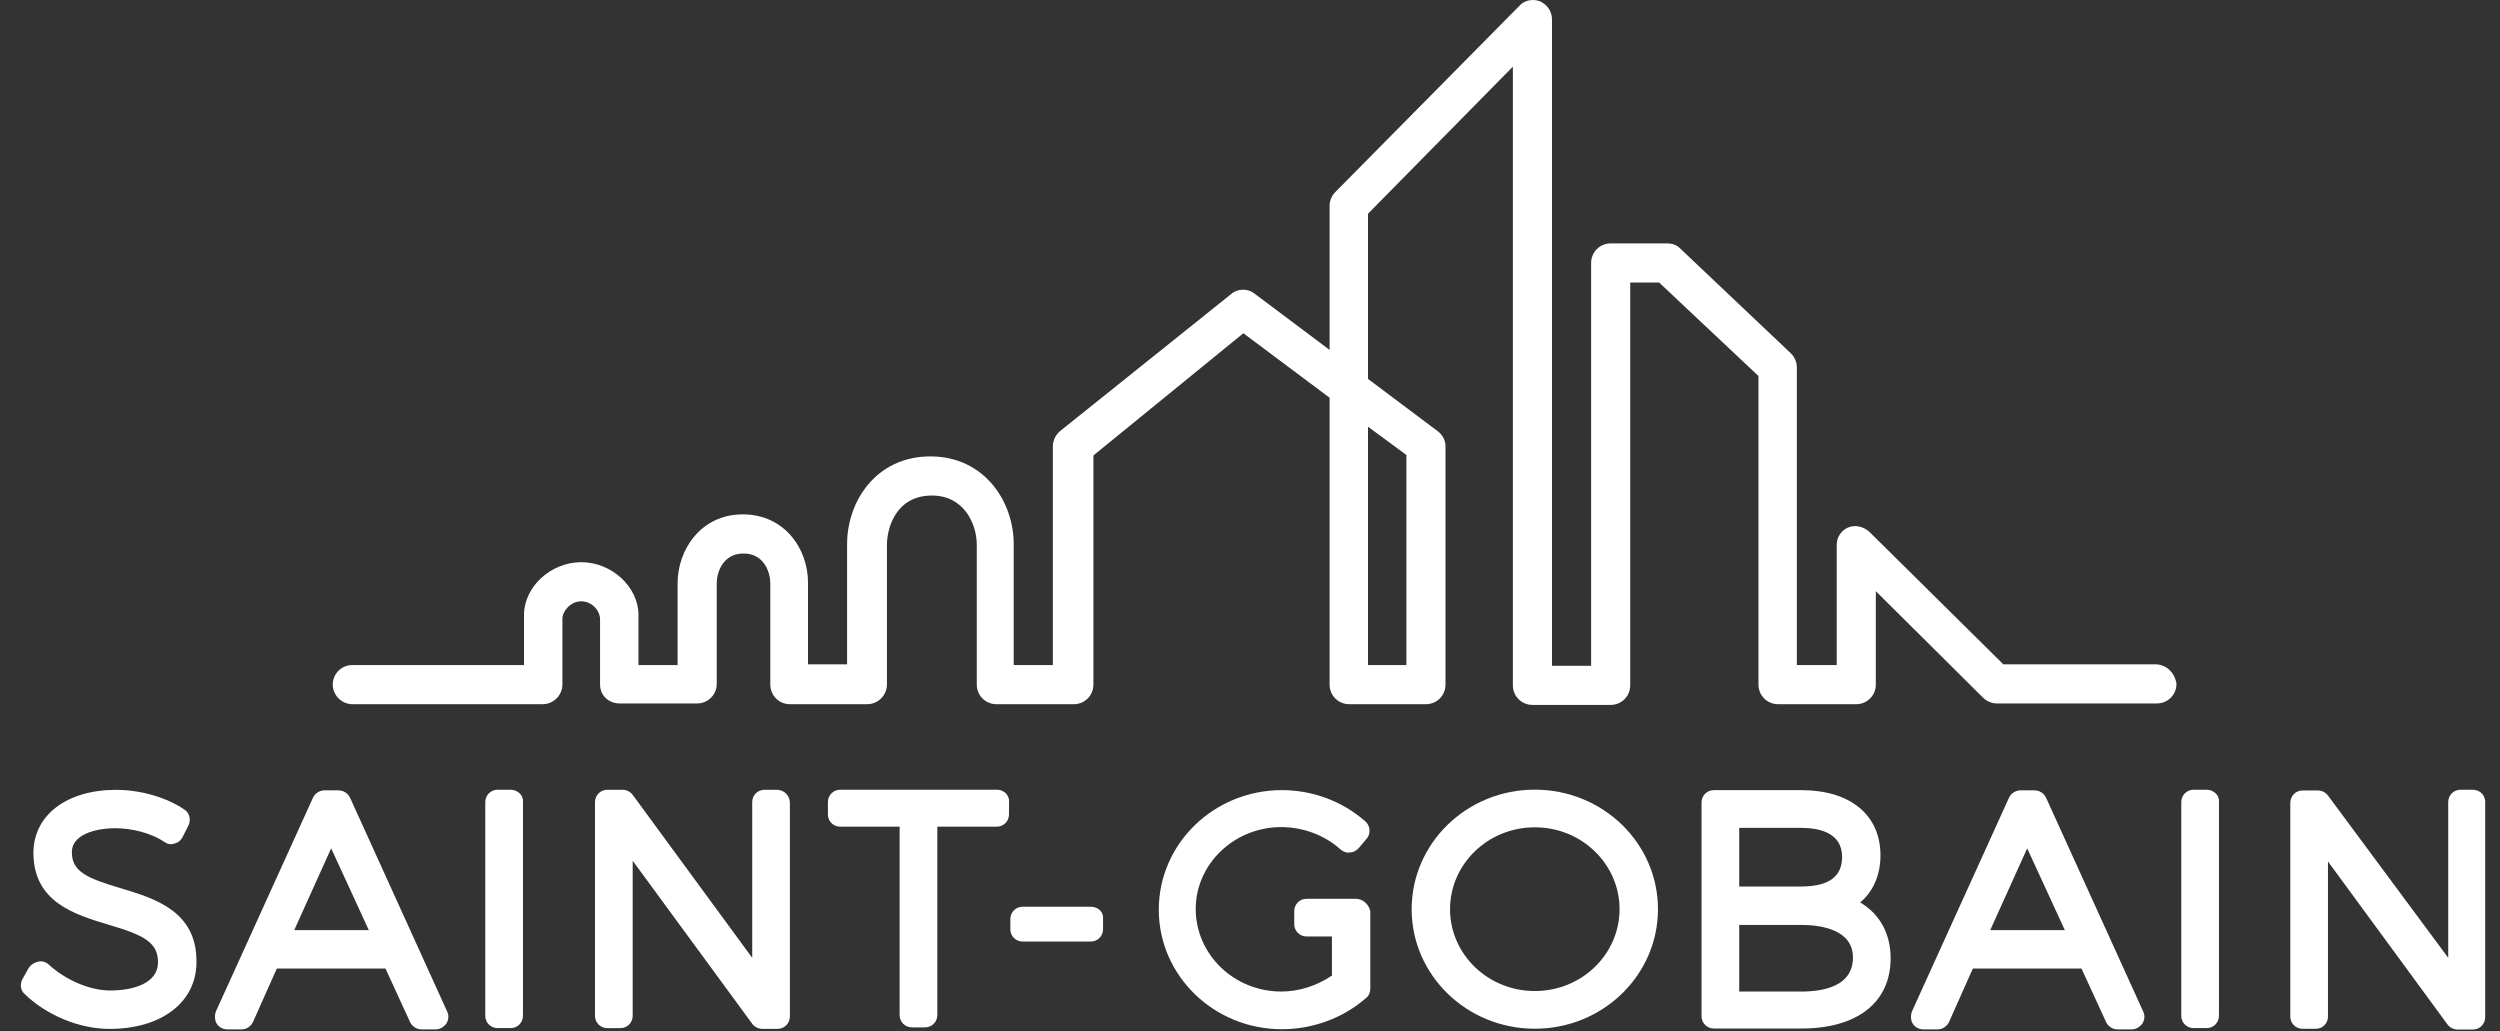 <svg width="80" height="33" viewBox="0 0 80 33" fill="none" xmlns="http://www.w3.org/2000/svg">
<rect x="0" y="0" width="80" height="33" fill="#333333" stroke="none"/>
<path d="M3.875 28.427C2.785 28.103 2.299 27.894 2.299 27.268C2.299 26.712 3.04 26.503 3.689 26.503C4.246 26.503 4.849 26.666 5.266 26.944C5.359 27.013 5.475 27.037 5.59 26.99C5.706 26.967 5.799 26.874 5.845 26.782L6.031 26.411C6.124 26.225 6.054 25.993 5.892 25.901C5.312 25.506 4.478 25.275 3.713 25.275C2.136 25.275 1.07 26.086 1.07 27.291C1.07 28.868 2.391 29.262 3.458 29.587C4.57 29.911 5.057 30.143 5.057 30.792C5.057 31.464 4.269 31.696 3.527 31.696C2.832 31.696 2.067 31.325 1.58 30.885C1.487 30.792 1.371 30.746 1.232 30.769C1.116 30.792 1 30.862 0.931 30.954L0.722 31.325C0.629 31.488 0.653 31.696 0.792 31.812C1.487 32.484 2.53 32.925 3.504 32.925C5.173 32.925 6.286 32.067 6.286 30.792C6.309 29.169 4.965 28.752 3.875 28.427Z" fill="white"/>
<path d="M11.2 25.523C11.13 25.384 10.991 25.291 10.829 25.291H10.388C10.226 25.291 10.087 25.384 10.017 25.523L6.911 32.362C6.865 32.478 6.865 32.64 6.934 32.756C7.004 32.872 7.143 32.941 7.282 32.941H7.722C7.885 32.941 8.024 32.849 8.093 32.71L8.858 30.994H12.336L13.124 32.71C13.193 32.849 13.332 32.941 13.495 32.941H13.935C14.074 32.941 14.19 32.872 14.283 32.756C14.352 32.64 14.376 32.501 14.306 32.362L11.2 25.523ZM9.415 29.765L10.597 27.146L11.802 29.765H9.415Z" fill="white"/>
<path d="M16.34 25.272H15.923C15.691 25.272 15.529 25.458 15.529 25.666V32.505C15.529 32.737 15.714 32.899 15.923 32.899H16.34C16.572 32.899 16.735 32.714 16.735 32.505V25.666C16.758 25.458 16.572 25.272 16.34 25.272Z" fill="white"/>
<path d="M24.859 25.273H24.465C24.233 25.273 24.071 25.458 24.071 25.667V30.651L20.246 25.435C20.176 25.342 20.06 25.273 19.921 25.273H19.434C19.203 25.273 19.04 25.458 19.04 25.667V32.506C19.04 32.737 19.226 32.9 19.434 32.9H19.852C20.084 32.9 20.246 32.714 20.246 32.506V27.544L24.071 32.761C24.14 32.853 24.256 32.923 24.395 32.923H24.882C25.114 32.923 25.276 32.737 25.276 32.529V25.69C25.276 25.458 25.091 25.273 24.859 25.273Z" fill="white"/>
<path d="M31.918 25.272H26.887C26.655 25.272 26.493 25.458 26.493 25.666V26.06C26.493 26.292 26.678 26.454 26.887 26.454H28.788V32.482C28.788 32.714 28.973 32.876 29.182 32.876H29.599C29.831 32.876 29.994 32.691 29.994 32.482V26.454H31.894C32.126 26.454 32.288 26.269 32.288 26.06V25.666C32.312 25.458 32.126 25.272 31.918 25.272Z" fill="white"/>
<path d="M34.904 29.016H32.725C32.493 29.016 32.331 29.202 32.331 29.41V29.735C32.331 29.967 32.516 30.129 32.725 30.129H34.904C35.136 30.129 35.298 29.943 35.298 29.735V29.41C35.321 29.178 35.136 29.016 34.904 29.016Z" fill="white"/>
<path d="M43.387 28.762H43.016H41.81C41.578 28.762 41.416 28.947 41.416 29.156V29.573C41.416 29.805 41.602 29.967 41.81 29.967H42.622V31.219C42.135 31.544 41.578 31.729 40.999 31.729C39.492 31.729 38.263 30.547 38.263 29.086C38.263 27.649 39.492 26.467 40.999 26.467C41.694 26.467 42.39 26.722 42.9 27.185C42.993 27.255 43.085 27.301 43.201 27.278C43.317 27.278 43.41 27.209 43.479 27.139L43.734 26.838C43.873 26.675 43.85 26.42 43.688 26.281C42.946 25.632 41.996 25.284 41.022 25.284C38.843 25.284 37.081 27 37.081 29.11C37.081 31.219 38.843 32.935 41.022 32.935C41.996 32.935 42.969 32.587 43.711 31.938C43.804 31.868 43.85 31.752 43.85 31.636V29.156C43.804 28.947 43.618 28.762 43.387 28.762Z" fill="white"/>
<path d="M49.114 25.269C46.935 25.269 45.173 26.984 45.173 29.094C45.173 31.203 46.935 32.919 49.114 32.919C51.293 32.919 53.055 31.203 53.055 29.094C53.055 26.984 51.293 25.269 49.114 25.269ZM49.114 31.713C47.607 31.713 46.401 30.531 46.401 29.094C46.401 27.657 47.607 26.474 49.114 26.474C50.621 26.474 51.826 27.657 51.826 29.094C51.826 30.531 50.621 31.713 49.114 31.713Z" fill="white"/>
<path d="M59.526 28.878C59.943 28.531 60.175 27.997 60.175 27.372C60.175 26.073 59.202 25.285 57.648 25.285H54.843C54.611 25.285 54.449 25.471 54.449 25.679V32.518C54.449 32.75 54.635 32.912 54.843 32.912H57.648C59.433 32.912 60.5 32.078 60.5 30.663C60.5 29.875 60.152 29.249 59.526 28.878ZM57.625 28.368H55.655V26.491H57.625C58.228 26.491 58.947 26.653 58.947 27.418C58.947 28.067 58.506 28.368 57.625 28.368ZM55.655 29.597H57.625C58.251 29.597 59.294 29.736 59.294 30.64C59.294 31.544 58.39 31.73 57.625 31.73H55.655V29.597Z" fill="white"/>
<path d="M65.472 25.523C65.403 25.384 65.264 25.291 65.102 25.291H64.661C64.499 25.291 64.36 25.384 64.29 25.523L61.184 32.362C61.137 32.478 61.137 32.64 61.207 32.756C61.276 32.872 61.416 32.941 61.555 32.941H61.995C62.157 32.941 62.296 32.849 62.366 32.71L63.131 30.994H66.608L67.397 32.71C67.466 32.849 67.605 32.941 67.767 32.941H68.208C68.347 32.941 68.463 32.872 68.556 32.756C68.625 32.64 68.648 32.501 68.579 32.362L65.472 25.523ZM63.687 29.765L64.87 27.146L66.075 29.765H63.687Z" fill="white"/>
<path d="M70.613 25.272H70.195C69.963 25.272 69.801 25.458 69.801 25.666V32.505C69.801 32.737 69.987 32.899 70.195 32.899H70.613C70.844 32.899 71.007 32.714 71.007 32.505V25.666C71.03 25.458 70.844 25.272 70.613 25.272Z" fill="white"/>
<path d="M79.132 25.272H78.737C78.506 25.272 78.343 25.457 78.343 25.666V30.65L74.495 25.457C74.425 25.365 74.31 25.295 74.171 25.295H73.684C73.452 25.295 73.29 25.481 73.29 25.689V32.528C73.29 32.76 73.475 32.922 73.684 32.922H74.101C74.333 32.922 74.495 32.737 74.495 32.528V27.567L78.32 32.783C78.39 32.876 78.506 32.945 78.645 32.945H79.132C79.363 32.945 79.526 32.76 79.526 32.551V25.712C79.549 25.457 79.363 25.272 79.132 25.272Z" fill="white"/>
<path d="M45.004 14.559V21.282H43.776V13.655L45.004 14.559ZM68.975 21.258H64.106L64.083 21.235L59.818 17.016C59.632 16.854 59.377 16.784 59.145 16.877C58.914 16.97 58.775 17.201 58.775 17.433V21.282H57.499V11.754C57.499 11.591 57.43 11.429 57.314 11.313L53.767 7.952C53.651 7.836 53.512 7.789 53.35 7.789H51.542C51.194 7.789 50.916 8.068 50.916 8.415V21.305H49.664V0.626C49.664 0.371 49.525 0.162 49.293 0.047C49.061 -0.046 48.783 0 48.621 0.186L42.732 6.144C42.616 6.259 42.547 6.422 42.547 6.584V11.197L40.136 9.389C39.927 9.227 39.603 9.227 39.394 9.412L33.923 13.794C33.784 13.91 33.691 14.095 33.691 14.28V21.282H32.439V17.41C32.439 16.066 31.512 14.605 29.773 14.605C28.035 14.605 27.107 16.042 27.107 17.41V21.258H25.856V18.639C25.856 17.572 25.114 16.46 23.769 16.46C22.425 16.46 21.683 17.596 21.683 18.662V21.282H20.431V21.166C20.431 20.633 20.431 19.96 20.431 19.682C20.431 18.778 19.573 17.99 18.599 17.99C17.626 17.99 16.768 18.778 16.768 19.682V21.282H11.274C10.926 21.282 10.648 21.56 10.648 21.907C10.648 22.07 10.717 22.232 10.833 22.348C10.949 22.464 11.112 22.534 11.274 22.534H17.371C17.533 22.534 17.695 22.464 17.811 22.348C17.927 22.232 17.997 22.07 17.997 21.907V19.798C17.997 19.566 18.252 19.242 18.599 19.242C18.947 19.242 19.202 19.543 19.202 19.821C19.202 19.983 19.202 21.907 19.202 21.907C19.202 22.255 19.48 22.51 19.828 22.51H22.309C22.656 22.51 22.935 22.232 22.935 21.884V18.662C22.935 18.337 23.12 17.712 23.792 17.712C24.465 17.712 24.65 18.337 24.65 18.662V21.907C24.65 22.255 24.928 22.534 25.276 22.534H27.756C27.919 22.534 28.081 22.464 28.197 22.348C28.313 22.232 28.382 22.07 28.382 21.907V17.433C28.382 16.877 28.684 15.857 29.82 15.857C30.863 15.857 31.257 16.784 31.257 17.433V21.907C31.257 22.255 31.535 22.534 31.883 22.534H34.364C34.711 22.534 34.989 22.255 34.989 21.907V14.582L35.036 14.536L39.788 10.664L42.547 12.727V21.907C42.547 22.255 42.825 22.534 43.173 22.534H45.63C45.978 22.534 46.256 22.255 46.256 21.907V14.28C46.256 14.095 46.163 13.91 46.001 13.794L43.776 12.125V6.839L43.799 6.816L48.412 2.133V21.931C48.412 22.279 48.69 22.557 49.038 22.557H51.542C51.889 22.557 52.167 22.279 52.167 21.931V9.041H53.095L53.118 9.065L56.271 12.032V21.907C56.271 22.255 56.549 22.534 56.897 22.534H59.4C59.748 22.534 60.026 22.255 60.026 21.907V18.917L63.457 22.325C63.573 22.441 63.736 22.51 63.898 22.51H69.021C69.369 22.51 69.647 22.232 69.647 21.884C69.601 21.537 69.323 21.258 68.975 21.258Z" fill="white"/>
</svg>

